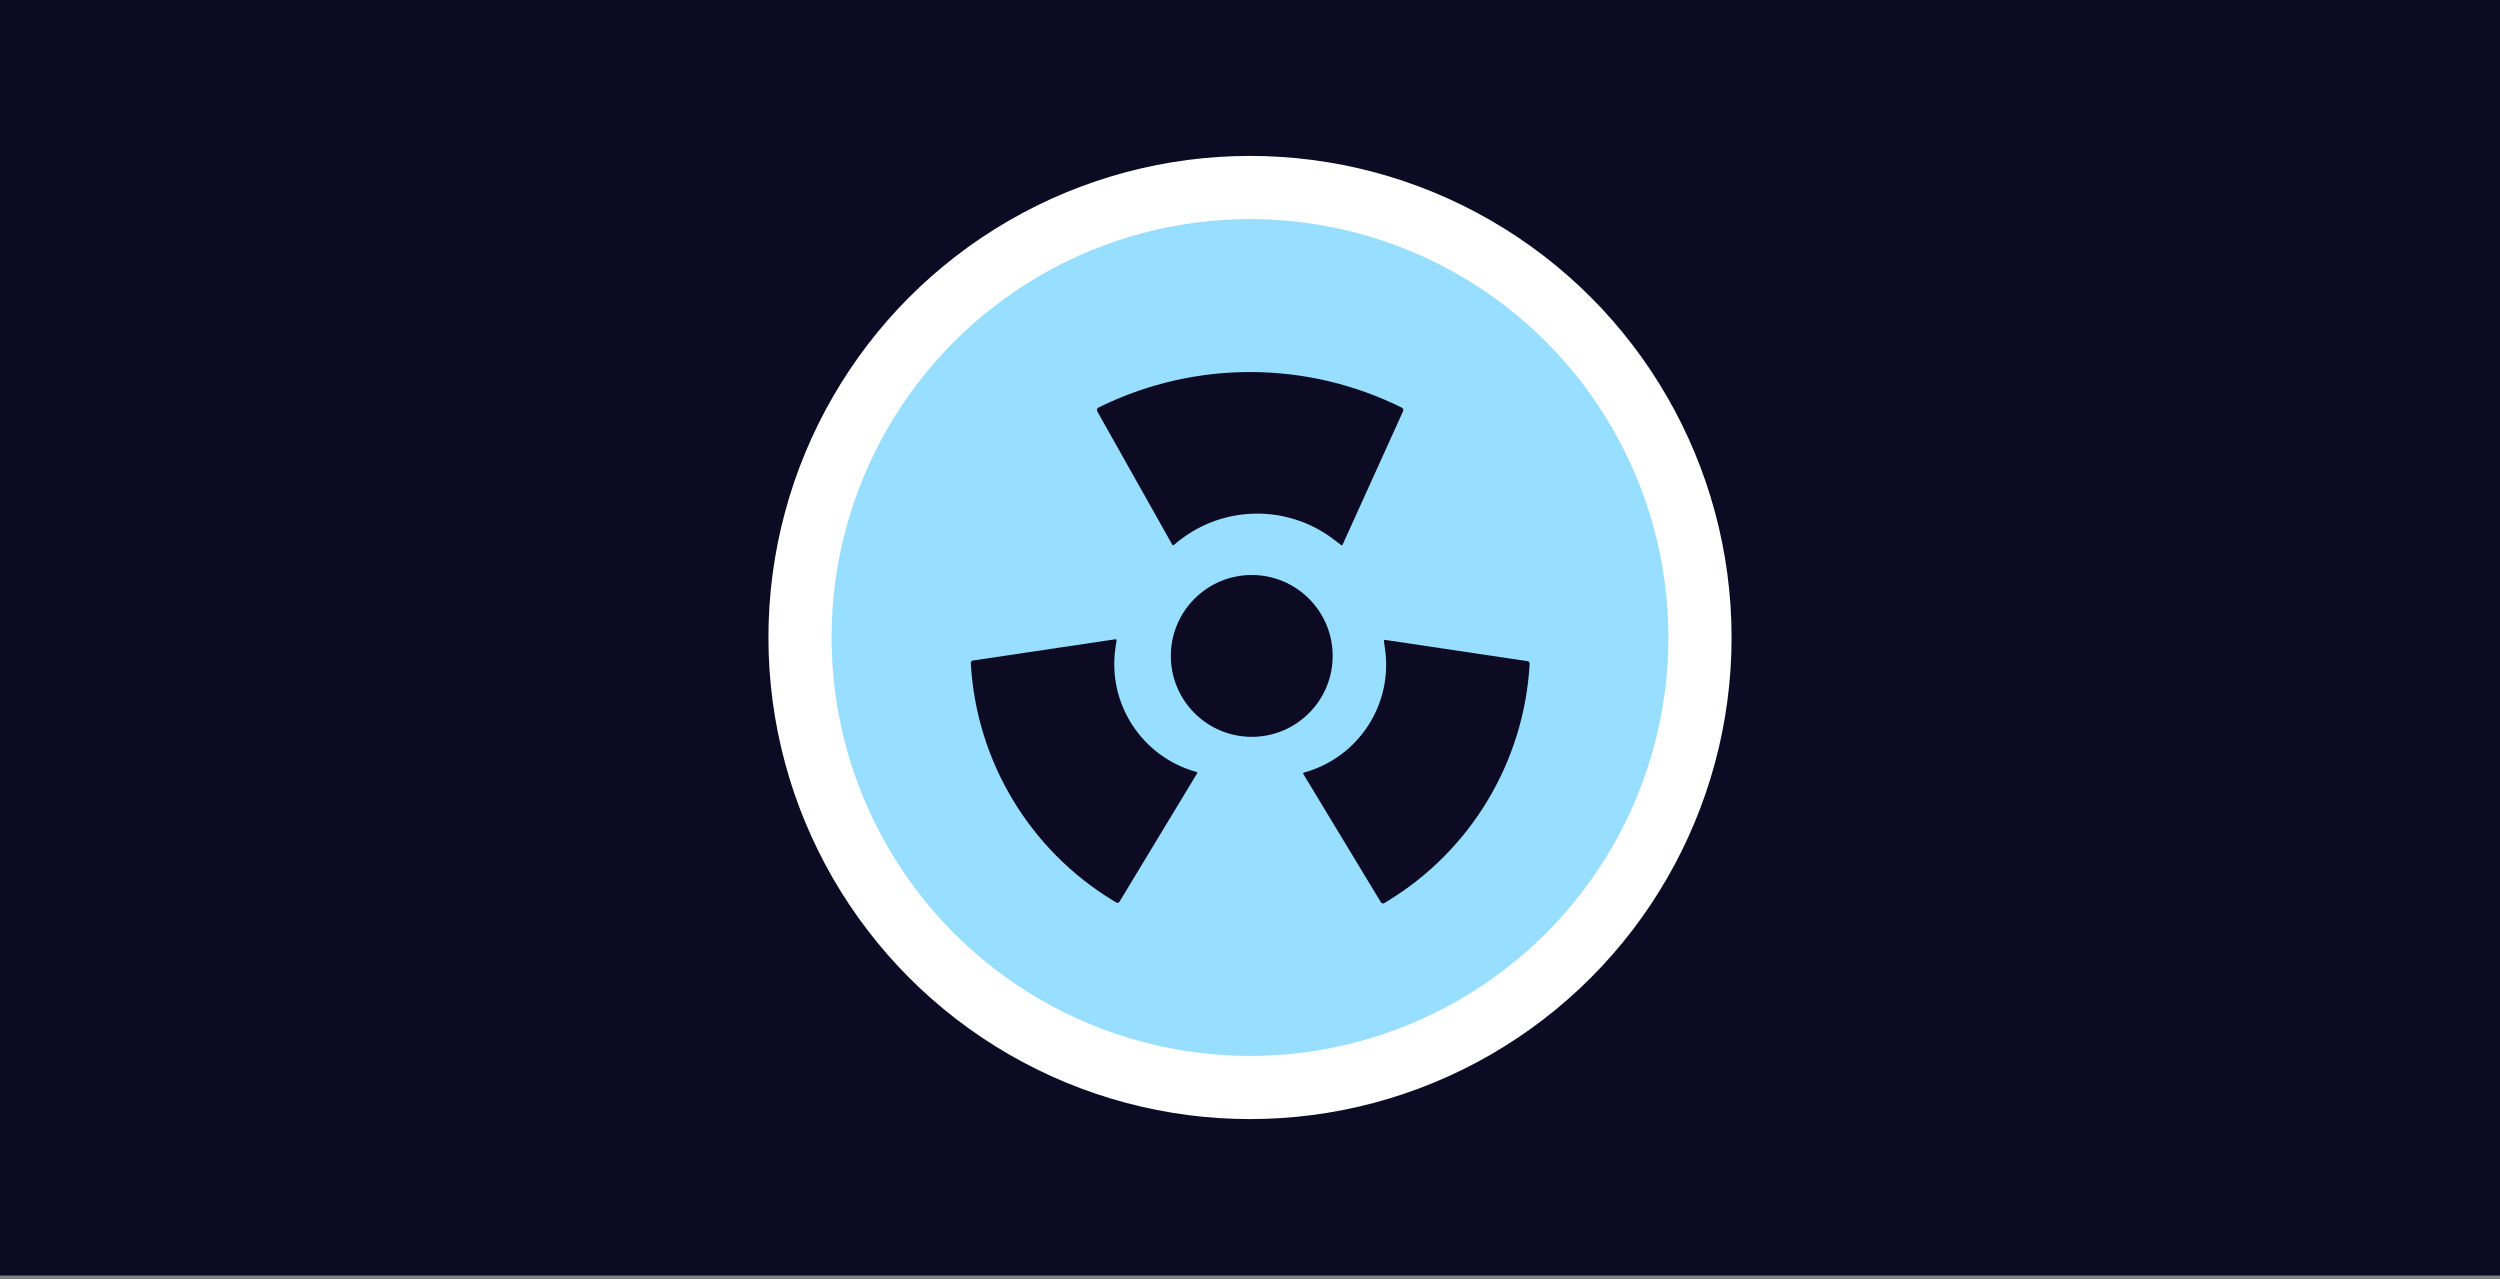 <?xml version="1.0" encoding="UTF-8"?> <svg xmlns="http://www.w3.org/2000/svg" width="600" height="307" viewBox="0 0 600 307" fill="none"><rect x="0" y="0" width="600" height="307" fill="#808080" stroke="none"/><rect width="600" height="306.122" fill="#0C0B23"></rect><circle cx="300" cy="153" r="108" fill="#98DEFF" stroke="white" stroke-width="15.158"></circle><path d="M263.349 98.733C263.16 98.397 263.294 97.97 263.641 97.802L264.401 97.436C287.184 86.436 313.772 86.582 336.433 97.831V97.831C336.75 97.988 336.885 98.367 336.739 98.688L322.234 130.699C322.164 130.852 321.969 130.901 321.835 130.798L320.291 129.604C308.804 120.725 292.638 121.228 281.725 130.803V130.803C281.609 130.904 281.429 130.874 281.353 130.739L263.349 98.733Z" fill="#0C0B23"></path><path d="M268.686 216.398C268.52 216.673 268.161 216.762 267.886 216.595L267.224 216.193C247.088 203.991 234.276 182.633 232.991 159.123V159.123C232.975 158.829 233.185 158.571 233.476 158.528L267.72 153.417C267.873 153.394 268.005 153.526 267.982 153.679L267.723 155.404C265.708 168.854 274.069 181.686 287.187 185.276V185.276C287.324 185.313 287.387 185.472 287.314 185.594L268.686 216.398Z" fill="#0C0B23"></path><path d="M331.417 216.552C331.584 216.828 331.942 216.916 332.217 216.749L332.88 216.347C353.016 204.145 365.827 182.787 367.112 159.277V159.277C367.128 158.983 366.918 158.725 366.627 158.682L332.384 153.571C332.23 153.548 332.099 153.68 332.122 153.833L332.38 155.558C334.395 169.008 326.034 181.84 312.917 185.43V185.43C312.779 185.467 312.716 185.626 312.79 185.748L331.417 216.552Z" fill="#0C0B23"></path><circle cx="300.421" cy="157.421" r="19.421" fill="#0C0B23"></circle></svg> 